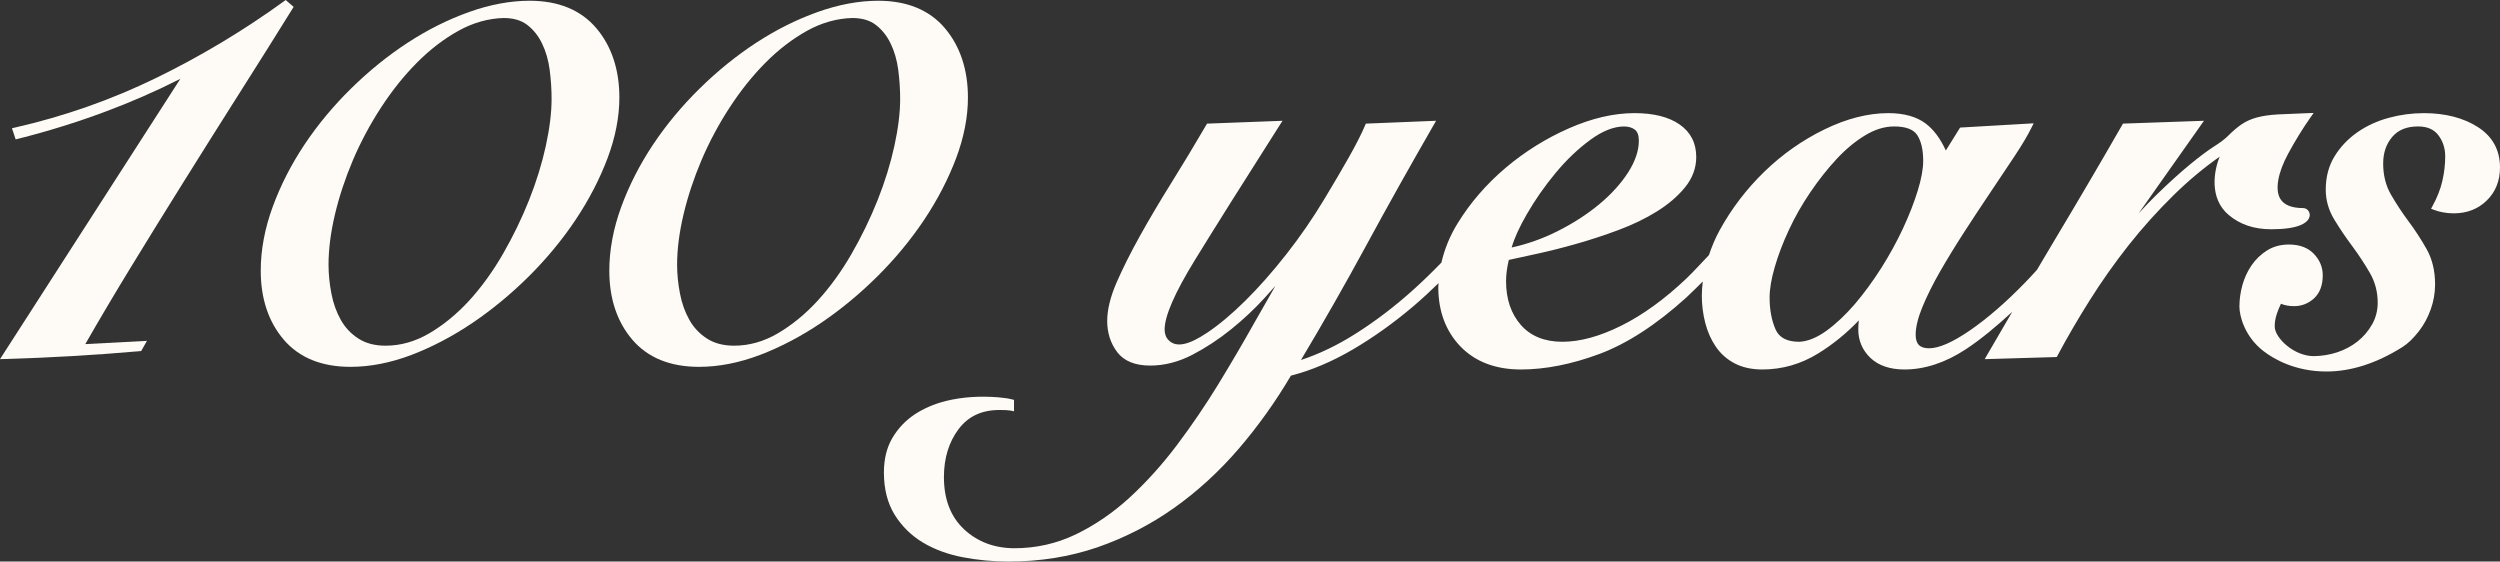 <?xml version="1.0" encoding="UTF-8"?>
<svg id="Layer_1" xmlns="http://www.w3.org/2000/svg" version="1.1" viewBox="0 0 325 73">
  <rect x="0" y="0" width="325" height="73" fill="#333333" stroke="none"/>
  <!-- Generator: Adobe Illustrator 29.7.1, SVG Export Plug-In . SVG Version: 2.1.1 Build 8)  -->
  <defs>
    <style>
      .st0 {
        fill: #fefbf6;
      }
    </style>
  </defs>
  <path class="st0" d="M38.173.896l-1.034-.896-.226.167c-5.204,3.77-10.777,7.118-16.57,9.945-5.802,2.837-11.995,5.014-18.406,6.472l-.383.088.482,1.449.318-.079c3.82-.961,7.608-2.136,11.262-3.496,3.375-1.254,6.676-2.697,9.829-4.299L0,46.689l.674-.019c5.834-.167,11.719-.511,17.492-1.017l.187-.019.75-1.323-8.016.423c1.921-3.352,3.94-6.755,6-10.121,2.282-3.733,4.595-7.475,6.877-11.12,2.335-3.742,4.697-7.489,7.084-11.254,2.503-3.942,4.782-7.568,6.964-11.083l.162-.26Z"/>
  <path class="st0" d="M77.52,3.663c-2.005-2.363-4.92-3.566-8.667-3.566-2.503,0-5.153.492-7.882,1.467-2.729.975-5.407,2.312-7.965,3.984-2.577,1.681-5.05,3.682-7.352,5.947-2.309,2.261-4.355,4.727-6.083,7.317-1.726,2.595-3.117,5.321-4.129,8.097-1.024,2.804-1.546,5.59-1.546,8.278,0,3.64,1.01,6.658,2.999,8.979,2.002,2.34,4.918,3.524,8.664,3.524,2.561,0,5.23-.525,7.931-1.551,2.68-1.021,5.345-2.419,7.922-4.155,2.556-1.727,5.031-3.77,7.354-6.073,2.316-2.308,4.36-4.787,6.076-7.359,1.723-2.586,3.114-5.27,4.134-7.972,1.022-2.721,1.541-5.376,1.541-7.898,0-3.631-1.008-6.667-2.996-9.021ZM42.708,34.427c0-2.001.279-4.202.833-6.542.556-2.345,1.345-4.726,2.344-7.08,1.008-2.359,2.233-4.652,3.645-6.82,1.419-2.182,2.994-4.151,4.678-5.845,1.679-1.69,3.499-3.088,5.405-4.146,1.891-1.045,3.869-1.602,5.864-1.653,1.264,0,2.298.302,3.075.905.8.618,1.446,1.43,1.922,2.424.487,1.003.817,2.154.983,3.408.166,1.277.249,2.549.249,3.779,0,1.778-.252,3.835-.752,6.124-.503,2.298-1.234,4.666-2.175,7.029-.941,2.368-2.085,4.726-3.396,7.001-1.31,2.27-2.784,4.309-4.383,6.059-1.596,1.741-3.345,3.176-5.195,4.262-1.82,1.068-3.732,1.606-5.686,1.606-1.389,0-2.572-.311-3.522-.924-.962-.618-1.732-1.43-2.286-2.419-.574-1.021-.987-2.168-1.225-3.417-.251-1.281-.376-2.544-.376-3.751Z"/>
  <path class="st0" d="M124.29,20.582c1.022-2.721,1.541-5.376,1.541-7.898,0-3.631-1.008-6.667-2.996-9.021-2.005-2.363-4.921-3.566-8.667-3.566-2.503,0-5.153.492-7.882,1.467-2.729.975-5.407,2.312-7.966,3.984-2.577,1.681-5.05,3.682-7.352,5.947-2.309,2.261-4.355,4.727-6.083,7.317-1.725,2.595-3.116,5.321-4.129,8.097-1.024,2.804-1.546,5.59-1.546,8.278,0,3.64,1.01,6.658,2.999,8.979,2.002,2.34,4.918,3.524,8.664,3.524,2.561,0,5.229-.525,7.931-1.551,2.68-1.021,5.345-2.419,7.921-4.155,2.556-1.727,5.032-3.77,7.354-6.073,2.317-2.308,4.36-4.787,6.077-7.359,1.723-2.586,3.114-5.27,4.133-7.972ZM88.023,34.427c0-2.001.279-4.202.833-6.542.556-2.345,1.345-4.726,2.344-7.08,1.008-2.359,2.233-4.652,3.645-6.82,1.419-2.182,2.994-4.151,4.678-5.845,1.68-1.69,3.5-3.088,5.405-4.146,1.892-1.045,3.869-1.602,5.864-1.653,1.264,0,2.298.302,3.075.905.8.618,1.446,1.43,1.922,2.424.486,1.003.816,2.154.982,3.408.166,1.277.249,2.549.249,3.779,0,1.778-.251,3.835-.752,6.124-.503,2.298-1.234,4.666-2.175,7.029-.941,2.368-2.085,4.726-3.396,7.001-1.31,2.27-2.784,4.309-4.383,6.059-1.596,1.741-3.344,3.176-5.194,4.262-1.821,1.068-3.733,1.606-5.687,1.606-1.389,0-2.572-.311-3.522-.924-.962-.618-1.732-1.43-2.286-2.419-.574-1.021-.987-2.168-1.225-3.417-.251-1.281-.376-2.544-.376-3.751Z"/>
  <path class="st0" d="M299.109,29.25c1.008-.432,1.158-1.003,1.158-1.305,0-.492-.39-.896-.868-.896-1.49,0-2.489-.409-2.966-1.212-.697-1.175-.323-3.348.999-5.804.902-1.676,1.887-3.278,2.929-4.764l.413-.585-.713.023c-1.578.056-2.888.112-3.928.167-1.045.056-1.966.19-2.736.395-.764.209-1.437.511-2.002.901-.547.371-1.147.887-1.781,1.523-.39.39-1.013.859-1.802,1.356-.876.567-1.937,1.36-3.151,2.363-1.252,1.031-2.724,2.363-4.369,3.965-.715.696-1.476,1.49-2.277,2.372l8.501-12.048-10.335.362-.196.009-.099.172c-2.793,4.87-5.679,9.783-8.819,15.024-.746,1.245-1.512,2.547-2.269,3.823-.507.542-1.013,1.122-1.519,1.627-2.502,2.581-4.927,4.68-7.204,6.245-2.23,1.532-4.009,2.312-5.285,2.312-1.213,0-1.753-.543-1.753-1.764,0-.97.289-2.168.858-3.561.589-1.435,1.361-2.99,2.3-4.629.944-1.644,2.005-3.38,3.156-5.158,1.151-1.783,2.291-3.505,3.414-5.177,1.121-1.672,2.166-3.232,3.121-4.671.976-1.476,1.703-2.697,2.217-3.737l.274-.548-9.386.543-.182.014-1.852,2.976c-.711-1.555-1.594-2.735-2.628-3.51-1.181-.891-2.814-1.346-4.853-1.346-2.637,0-5.428.715-8.298,2.117-2.863,1.393-5.492,3.241-7.815,5.497-2.312,2.243-4.266,4.801-5.804,7.6-.589,1.075-1.031,2.157-1.396,3.239-.98,1.011-1.915,2.076-2.923,3.038-2.837,2.693-5.69,4.759-8.482,6.143-2.782,1.388-5.356,2.089-7.649,2.089-2.298,0-4.111-.729-5.386-2.173-1.285-1.458-1.936-3.375-1.936-5.711,0-.822.12-1.75.358-2.758.978-.218,2.198-.483,3.668-.799,1.626-.353,3.335-.785,5.079-1.281,1.795-.506,3.636-1.11,5.472-1.792,1.838-.682,3.52-1.49,4.999-2.41,1.488-.919,2.724-1.973,3.674-3.134.978-1.198,1.474-2.526,1.474-3.96,0-1.82-.733-3.245-2.179-4.244-1.403-.97-3.373-1.463-5.853-1.463-2.683,0-5.555.669-8.537,1.983-2.969,1.305-5.74,3.036-8.236,5.149-2.489,2.108-4.585,4.536-6.233,7.22-1.022,1.668-1.695,3.367-2.09,5.075-1.168,1.208-2.377,2.382-3.626,3.51-2.424,2.187-4.978,4.132-7.587,5.776-2.323,1.467-4.69,2.605-7.045,3.38,2.893-4.838,5.726-9.81,8.432-14.792,2.825-5.209,5.792-10.507,8.812-15.744l.322-.562-9.137.371-.085.209c-.445,1.059-1.149,2.447-2.092,4.123-.939,1.667-2.016,3.496-3.288,5.599-1.444,2.4-3.081,4.773-4.869,7.053-1.804,2.294-3.596,4.327-5.329,6.036-1.744,1.727-3.414,3.129-4.966,4.165-2.346,1.565-3.996,1.987-4.999.975-.356-.353-.526-.812-.526-1.402,0-1.736,1.315-4.759,3.91-8.984,2.625-4.271,6.24-10.019,11.049-17.573l.367-.571-9.619.362-.194.009-.097.167c-1.552,2.651-3.084,5.195-4.553,7.549-1.498,2.4-2.877,4.731-4.102,6.932-1.199,2.159-2.212,4.183-3.015,6.022-.803,1.857-1.211,3.533-1.211,4.987,0,1.537.436,2.897,1.296,4.039.884,1.165,2.328,1.755,4.291,1.755,1.848,0,3.693-.474,5.483-1.402,1.756-.915,3.451-2.029,5.036-3.31s3.033-2.637,4.302-4.025c.528-.58,1.013-1.119,1.456-1.62-.881,1.523-1.799,3.129-2.745,4.81-1.394,2.489-2.923,5.098-4.676,7.976-1.654,2.702-3.465,5.363-5.382,7.911-1.905,2.526-3.977,4.824-6.157,6.83-2.17,1.982-4.526,3.589-7.005,4.782-2.476,1.189-5.149,1.792-7.95,1.792-2.593,0-4.796-.826-6.551-2.456-1.742-1.625-2.625-3.905-2.625-6.788,0-2.456.641-4.555,1.905-6.24,1.267-1.676,3.011-2.489,5.334-2.489.71,0,1.194.028,1.444.079l.429.093v-1.486l-.268-.065c-.461-.121-1.047-.209-1.79-.269-2.367-.186-4.634-.051-6.78.474-1.524.381-2.895.97-4.078,1.75-1.195.799-2.166,1.82-2.89,3.05-.734,1.235-1.108,2.753-1.108,4.508,0,2.15.473,3.998,1.407,5.502.925,1.481,2.157,2.693,3.664,3.598,1.49.891,3.229,1.532,5.174,1.908,1.935.371,3.947.562,5.977.562,4.071,0,7.942-.622,11.506-1.843,3.564-1.23,6.916-2.948,9.961-5.103,3.04-2.15,5.873-4.74,8.42-7.702,2.502-2.906,4.791-6.11,6.8-9.518,2.669-.687,5.377-1.834,8.048-3.403,2.711-1.588,5.382-3.501,7.94-5.678,1.088-.927,2.155-1.927,3.211-2.95-.006.171-.039.342-.039.512,0,3.139.971,5.739,2.884,7.726,1.919,1.983,4.56,2.99,7.852,2.99,3.176,0,6.609-.678,10.203-2.015,3.606-1.342,7.405-3.807,11.301-7.336.768-.712,1.436-1.393,2.146-2.086-.072.61-.125,1.219-.125,1.826,0,1.202.147,2.391.436,3.524.293,1.147.749,2.187,1.356,3.083.618.924,1.442,1.662,2.448,2.196,1.008.534,2.226.808,3.626.808,2.588,0,5.036-.706,7.276-2.094,1.917-1.184,3.686-2.623,5.268-4.29-.046.372-.069.771-.069,1.184,0,1.458.535,2.702,1.589,3.705,1.05.994,2.536,1.495,4.418,1.495,2.644,0,5.336-.891,8-2.647,1.952-1.289,3.97-2.974,6.005-4.846-1.084,1.851-2.168,3.704-3.258,5.593l-.318.557,9.16-.269.206-.009.096-.181c1.255-2.354,2.656-4.759,4.164-7.155,1.534-2.442,3.23-4.847,5.038-7.145,1.825-2.312,3.818-4.527,5.922-6.588,1.878-1.843,3.878-3.515,5.961-4.977-.762,1.843-1.387,5.423,1.158,7.572,1.485,1.254,3.301,1.866,5.547,1.866,1.694,0,2.988-.186,3.844-.553ZM250.015,20.925c0,1.031-.235,2.322-.703,3.84-.464,1.523-1.091,3.134-1.919,4.921-.799,1.718-1.756,3.459-2.847,5.186-1.093,1.713-2.247,3.287-3.43,4.671-1.193,1.388-2.436,2.558-3.693,3.468-1.242.891-2.427,1.37-3.509,1.421-1.603,0-2.616-.529-3.096-1.616-.512-1.165-.77-2.558-.77-4.146,0-1.091.221-2.414.664-3.933.436-1.528,1.054-3.152,1.834-4.829.782-1.69,1.725-3.343,2.8-4.921,1.094-1.611,2.247-3.064,3.426-4.332,1.186-1.272,2.438-2.308,3.721-3.078,1.255-.757,2.512-1.138,3.739-1.138,1.502,0,2.51.371,2.999,1.114.521.785.784,1.917.784,3.371ZM196.514,32.175c.371-1.258,1.031-2.707,1.965-4.318,1.082-1.876,2.349-3.687,3.763-5.39,1.411-1.699,2.936-3.148,4.535-4.313,1.564-1.138,3.029-1.713,4.35-1.713.586,0,1.066.144,1.424.427.332.269.5.748.5,1.421,0,1.281-.463,2.66-1.377,4.1-.934,1.458-2.201,2.86-3.767,4.16-1.571,1.309-3.409,2.493-5.465,3.524-1.877.943-3.871,1.653-5.928,2.103Z"/>
  <path class="st0" d="M322.094,16.501c-1.876-1.189-4.226-1.792-6.985-1.792-1.553,0-3.089.204-4.563.608-1.49.399-2.863,1.031-4.078,1.871-1.223.854-2.222,1.908-2.967,3.12-.766,1.24-1.153,2.702-1.153,4.35,0,1.365.373,2.674,1.109,3.881.701,1.161,1.49,2.326,2.339,3.463.821,1.11,1.597,2.284,2.298,3.496.669,1.161,1.008,2.456,1.008,3.849,0,1.012-.24,1.955-.715,2.8-.485.868-1.124,1.616-1.894,2.233-.784.622-1.682,1.1-2.671,1.425-.965.311-1.968.478-2.978.492h-.058c-2.575,0-5.036-2.359-5.07-3.803-.017-.543.076-1.1.276-1.704.15-.45.33-.887.533-1.3.492.204,1.061.311,1.705.311.992,0,1.866-.344,2.602-1.021.747-.692,1.126-1.695,1.126-2.985,0-1.054-.388-1.992-1.151-2.79-.771-.808-1.867-1.216-3.255-1.216-1.071,0-2.028.26-2.847.775-.786.497-1.46,1.147-1.998,1.922-.523.761-.925,1.625-1.19,2.567-.261.933-.392,1.88-.392,2.818,0,1.175.662,3.895,3.167,5.804,1.285.98,4.053,2.623,8.146,2.623,3.199,0,6.519-1.068,9.863-3.171.727-.455,1.412-1.114,2.16-2.075.636-.817,1.153-1.764,1.529-2.818.378-1.054.572-2.154.572-3.264,0-1.755-.371-3.296-1.103-4.587-.699-1.24-1.488-2.456-2.346-3.608-.807-1.077-1.58-2.252-2.297-3.491-.667-1.151-1.004-2.507-1.004-4.025,0-1.379.395-2.544,1.179-3.459.782-.915,1.88-1.36,3.357-1.36,1.19,0,2.05.371,2.634,1.133.595.78.895,1.709.895,2.758,0,1.031-.122,2.103-.369,3.19-.242,1.059-.671,2.154-1.276,3.259l-.194.357.376.144c.316.13.692.232,1.117.316.457.093.948.139,1.462.139,1.721,0,3.165-.566,4.293-1.676,1.138-1.11,1.714-2.554,1.714-4.29,0-2.27-.978-4.044-2.906-5.27Z"/>
</svg>
